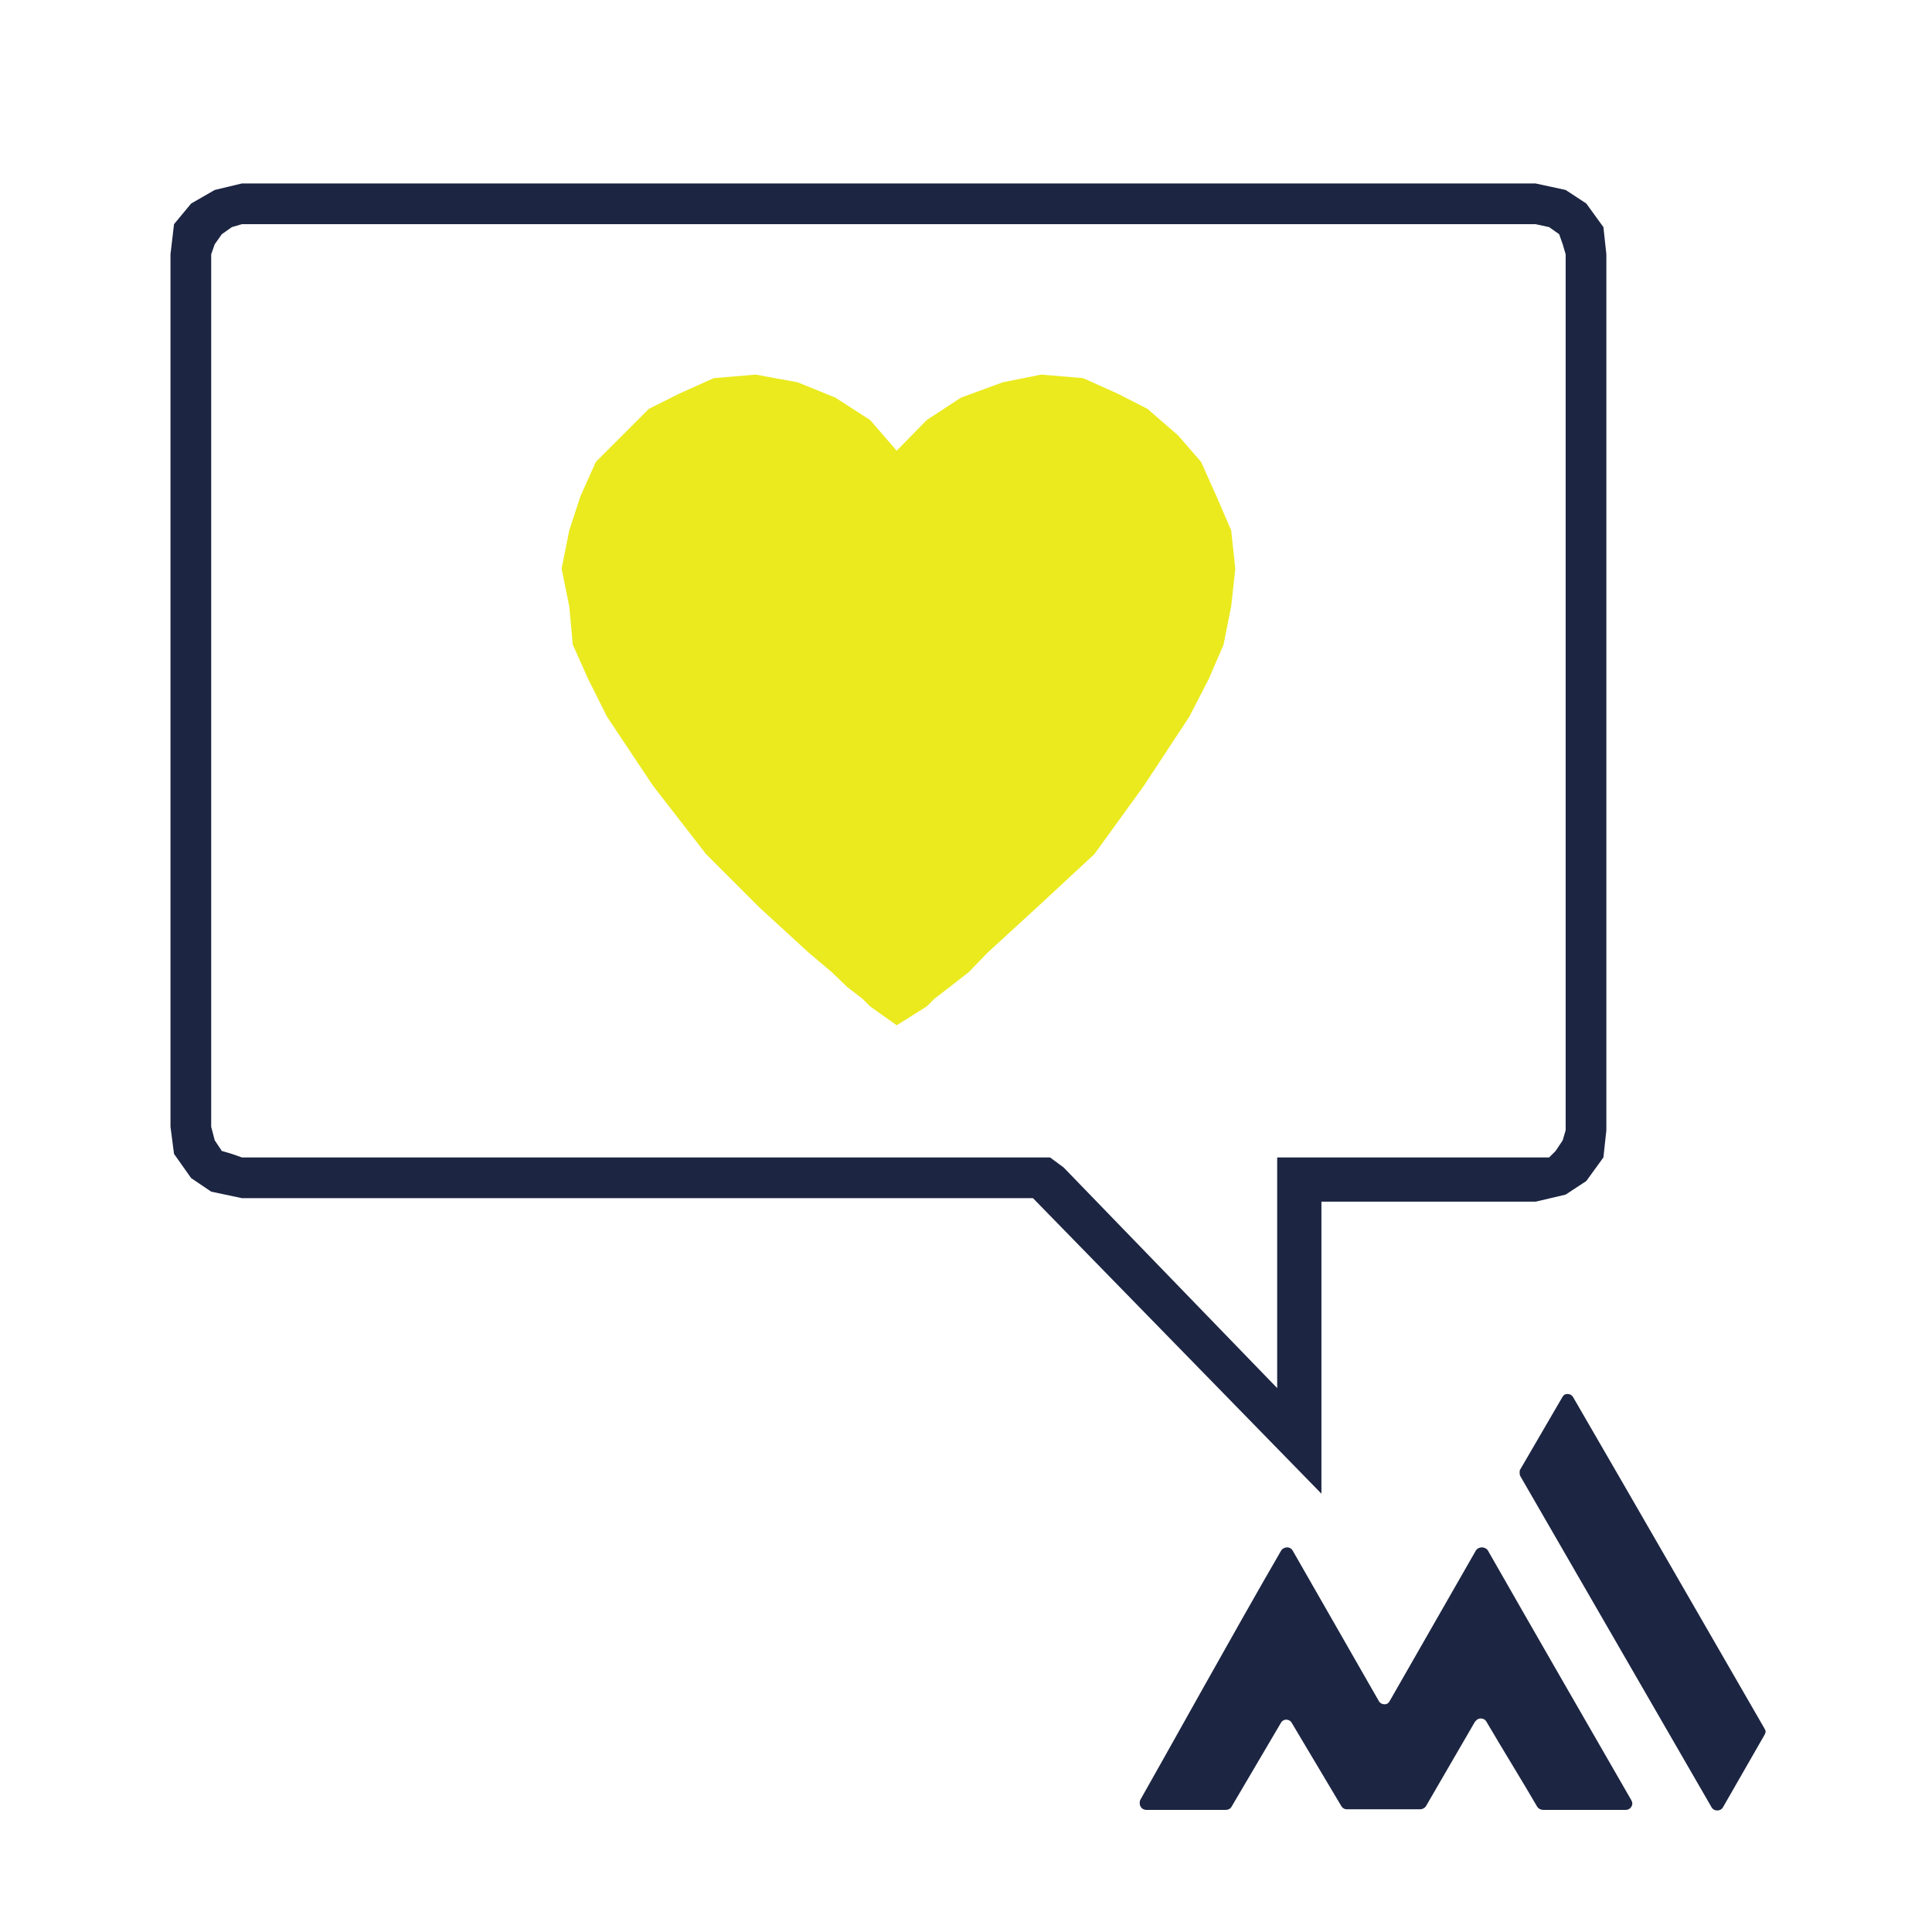 <?xml version="1.0" encoding="UTF-8"?> <svg xmlns="http://www.w3.org/2000/svg" xmlns:xlink="http://www.w3.org/1999/xlink" xmlns:xodm="http://www.corel.com/coreldraw/odm/2003" xml:space="preserve" width="237px" height="237px" version="1.1" style="shape-rendering:geometricPrecision; text-rendering:geometricPrecision; image-rendering:optimizeQuality; fill-rule:evenodd; clip-rule:evenodd" viewBox="0 0 32.75 32.75"> <defs> <style type="text/css"> .fil2 {fill:none} .fil3 {fill:#1C2541} .fil1 {fill:#1C2541;fill-rule:nonzero} .fil0 {fill:#EAEA1F;fill-rule:nonzero} </style> </defs> <g id="Ebene_x0020_1">  <polygon class="fil0" points="17.65,6.35 17.65,6.35 17,6.48 16.29,6.74 15.71,7.12 15.2,7.64 14.75,7.12 14.16,6.74 13.52,6.48 12.81,6.35 12.1,6.41 11.52,6.67 11,6.93 10.55,7.38 10.1,7.83 9.84,8.41 9.65,8.99 9.52,9.64 9.65,10.28 9.71,10.93 9.97,11.51 10.29,12.15 11.07,13.32 11.97,14.48 12.87,15.38 13.71,16.15 14.1,16.48 14.36,16.73 14.62,16.93 14.75,17.06 15.2,17.38 15.71,17.06 15.84,16.93 16.1,16.73 16.42,16.48 16.74,16.15 17.58,15.38 18.55,14.48 19.39,13.32 20.16,12.15 20.49,11.51 20.74,10.93 20.87,10.28 20.94,9.64 20.87,8.99 20.62,8.41 20.36,7.83 19.97,7.38 19.45,6.93 18.94,6.67 18.36,6.41 17.65,6.35 "></polygon> <path class="fil1" d="M26.03 3.11l-21.93 0 -0.46 0.11 -0.4 0.23 -0.29 0.35 -0.06 0.51 0 14.79 0.06 0.46 0.29 0.41 0.34 0.23 0.52 0.11 0 0 13.41 0 4.89 5.01 0 -4.95 3.63 0 0.51 -0.12 0.35 -0.23 0.29 -0.4 0.05 -0.46 0 -14.85 -0.05 -0.46 -0.29 -0.4 -0.35 -0.23 -0.51 -0.11 0 0zm0.51 16.05l-0.05 0.17 -0.12 0.18 -0.11 0.11 -0.23 0 -4.38 0 0 3.91 -3.62 -3.74 -0.23 -0.17 -13.7 0 -0.17 -0.06 -0.17 -0.05 -0.12 -0.18 -0.06 -0.23 0 0 0 -14.79 0.06 -0.17 0.12 -0.17 0.17 -0.12 0.17 -0.05 21.93 0 0.23 0.05 0.17 0.12 0.06 0.17 0.05 0.17 0 14.85z"></path> <rect class="fil2" width="32.75" height="32.75"></rect> <g id="Layer_1-2" data-name="Layer 1"> <path class="fil3" d="M21.72 26.28c0.02,-0.03 0.06,-0.05 0.1,-0.05 0.04,0 0.07,0.02 0.09,0.05l1.46 2.55c0.02,0.04 0.06,0.06 0.1,0.06 0.04,0 0.07,-0.02 0.09,-0.06l1.46 -2.55c0.02,-0.03 0.06,-0.05 0.1,-0.05 0.04,0 0.08,0.02 0.1,0.05 0.81,1.42 1.63,2.84 2.43,4.23 0.01,0.02 0.02,0.04 0.02,0.06 0,0.06 -0.05,0.11 -0.11,0.11l-1.4 0c0,0 0,0 0,0 -0.04,0 -0.08,-0.02 -0.1,-0.05 -0.25,-0.43 -0.56,-0.93 -0.86,-1.44 -0.02,-0.04 -0.06,-0.06 -0.1,-0.06 -0.04,0 -0.07,0.02 -0.1,0.06l-0.83 1.43c-0.02,0.03 -0.06,0.05 -0.1,0.05 0,0 0,0 0,0l-1.24 0c0,0 0,0 0,0 -0.04,0 -0.07,-0.02 -0.09,-0.05l-0.84 -1.41c-0.02,-0.04 -0.06,-0.06 -0.1,-0.06 -0.03,0 -0.07,0.02 -0.09,0.06l-0.83 1.41c-0.02,0.04 -0.06,0.06 -0.1,0.06 0,0 0,0 0,0l-1.35 0c0,0 0,0 0,0 -0.06,0 -0.11,-0.05 -0.11,-0.11 0,-0.02 0,-0.04 0.01,-0.06 0.36,-0.63 1.64,-2.94 2.39,-4.23z"></path> <path class="fil3" d="M29.91 29.3c-1.08,-1.87 -2.15,-3.73 -3.24,-5.61 -0.02,-0.04 -0.06,-0.06 -0.1,-0.06 -0.04,0 -0.07,0.02 -0.09,0.06l-0.71 1.22c-0.01,0.01 -0.01,0.03 -0.01,0.05 0,0.02 0,0.04 0.01,0.06l3.24 5.61c0.02,0.04 0.06,0.06 0.1,0.06 0.04,0 0.08,-0.02 0.1,-0.06l0.7 -1.22c0.01,-0.02 0.02,-0.04 0.02,-0.06 0,-0.01 -0.01,-0.03 -0.02,-0.05l0 0z"></path> </g> </g> </svg> 